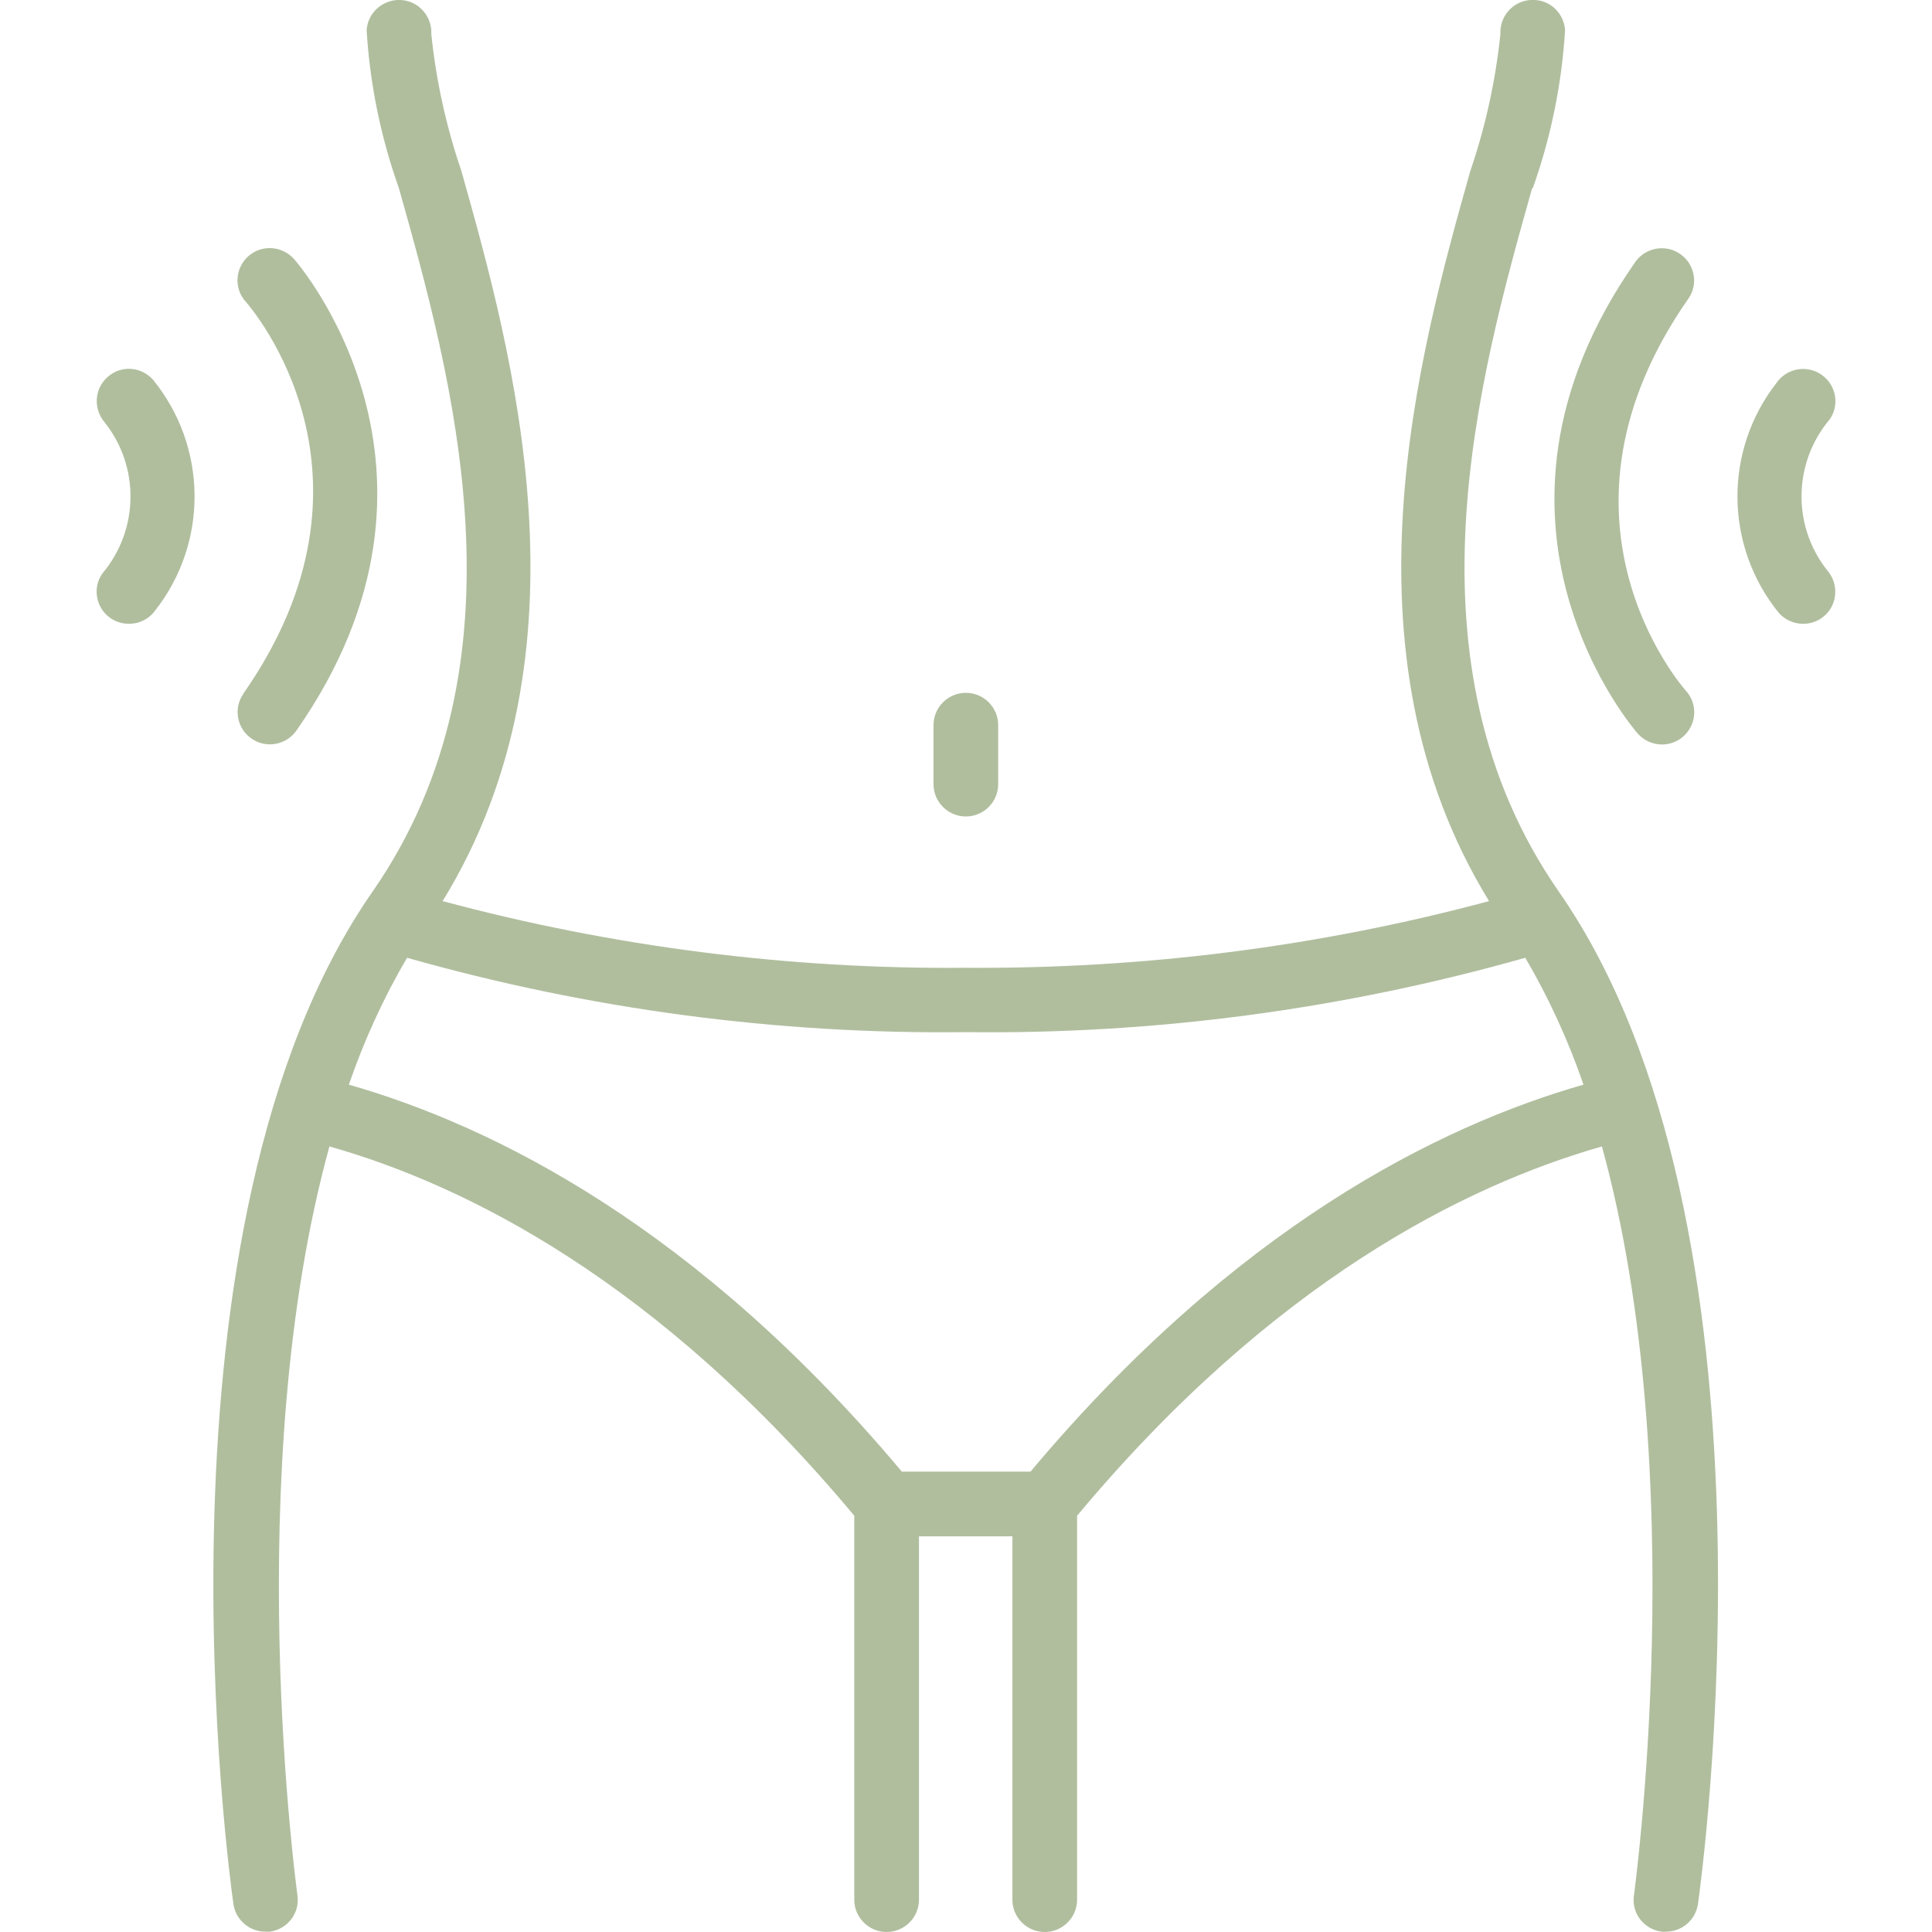 <svg width="58" height="58" viewBox="0 0 58 58" fill="none" xmlns="http://www.w3.org/2000/svg">
<g clip-path="url(#clip0_9436_28220)">
<path d="M46.014 5.654C46.557 4.127 46.887 2.523 46.984 0.909C46.955 0.387 46.509 -0.029 45.984 -3.42191e-06C45.975 -3.42191e-06 45.965 -3.42191e-06 45.955 -3.42191e-06C45.421 0.029 45.014 0.493 45.043 1.024C44.897 2.426 44.596 3.798 44.14 5.132C42.606 10.583 40.101 19.562 44.703 27.052C39.587 28.425 34.296 29.092 28.995 29.053C23.695 29.102 18.404 28.425 13.288 27.052C17.89 19.562 15.385 10.583 13.851 5.132C13.395 3.798 13.094 2.426 12.948 1.024C12.977 0.493 12.569 0.029 12.036 -3.42191e-06C11.502 -0.029 11.036 0.377 11.007 0.909C11.104 2.532 11.434 4.127 11.977 5.654C13.569 11.318 15.977 19.871 11.181 26.772C4.211 36.795 6.89 56.338 7.007 57.159C7.075 57.633 7.482 57.99 7.968 57.99C8.016 57.99 8.055 57.99 8.104 57.99C8.638 57.913 9.007 57.43 8.929 56.898C8.91 56.743 7.191 44.218 9.89 34.417C13.987 35.577 19.773 38.467 25.646 45.503V57.033C25.646 57.565 26.083 58 26.617 58C27.151 58 27.588 57.565 27.588 57.033V46.122H30.393V57.033C30.393 57.565 30.83 58 31.364 58C31.898 58 32.335 57.565 32.335 57.033V45.503C38.208 38.467 43.994 35.587 48.091 34.417C50.79 44.218 49.072 56.743 49.052 56.898C48.974 57.43 49.343 57.913 49.877 57.99C49.926 57.99 49.965 58 50.013 57.99C50.499 57.99 50.906 57.633 50.974 57.159C51.091 56.338 53.77 36.795 46.8 26.772C42.004 19.871 44.402 11.318 45.994 5.654H46.014ZM30.927 44.179H27.073C20.938 36.862 14.832 33.808 10.473 32.562C10.929 31.238 11.511 29.962 12.22 28.753C17.676 30.3 23.326 31.054 29.005 30.986C34.675 31.054 40.334 30.3 45.79 28.753C46.499 29.962 47.081 31.238 47.538 32.562C43.179 33.808 37.072 36.862 30.937 44.179H30.927Z" fill="#B0BE9E"/>
<path d="M28.996 24.511C29.53 24.511 29.966 24.076 29.966 23.544V21.766C29.966 21.234 29.53 20.799 28.996 20.799C28.462 20.799 28.025 21.234 28.025 21.766V23.544C28.025 24.076 28.462 24.511 28.996 24.511Z" fill="#B0BE9E"/>
<path d="M7.308 20.828C6.997 21.263 7.114 21.872 7.55 22.172C7.987 22.481 8.599 22.365 8.9 21.93C14.375 14.101 8.88 7.829 8.822 7.771C8.463 7.375 7.851 7.336 7.453 7.693C7.055 8.051 7.017 8.66 7.376 9.056C7.56 9.269 11.88 14.275 7.308 20.819V20.828Z" fill="#B0BE9E"/>
<path d="M3.231 11.318C2.833 11.666 2.794 12.275 3.143 12.681C4.201 14.014 4.172 15.909 3.075 17.214C2.765 17.649 2.881 18.258 3.318 18.557C3.755 18.857 4.367 18.75 4.667 18.316C6.26 16.276 6.23 13.406 4.59 11.395C4.231 10.999 3.629 10.96 3.231 11.318Z" fill="#B0BE9E"/>
<path d="M49.169 22.027C49.528 22.423 50.14 22.462 50.538 22.104C50.936 21.747 50.975 21.138 50.615 20.741C50.431 20.529 46.111 15.522 50.684 8.969C50.994 8.534 50.878 7.925 50.441 7.626C50.004 7.317 49.392 7.433 49.091 7.867C43.616 15.696 49.111 21.959 49.169 22.027Z" fill="#B0BE9E"/>
<path d="M54.926 12.593C55.236 12.158 55.12 11.55 54.683 11.25C54.246 10.941 53.634 11.057 53.334 11.492C51.741 13.531 51.77 16.401 53.411 18.412C53.77 18.798 54.372 18.837 54.77 18.489C55.168 18.141 55.207 17.532 54.858 17.126C53.799 15.793 53.829 13.898 54.926 12.593Z" fill="#B0BE9E"/>
</g>
<defs>
<clipPath id="clip0_9436_28220">
<rect width="52.2" height="58" fill="white" transform="translate(2.9)"/>
</clipPath>
</defs>
</svg>

